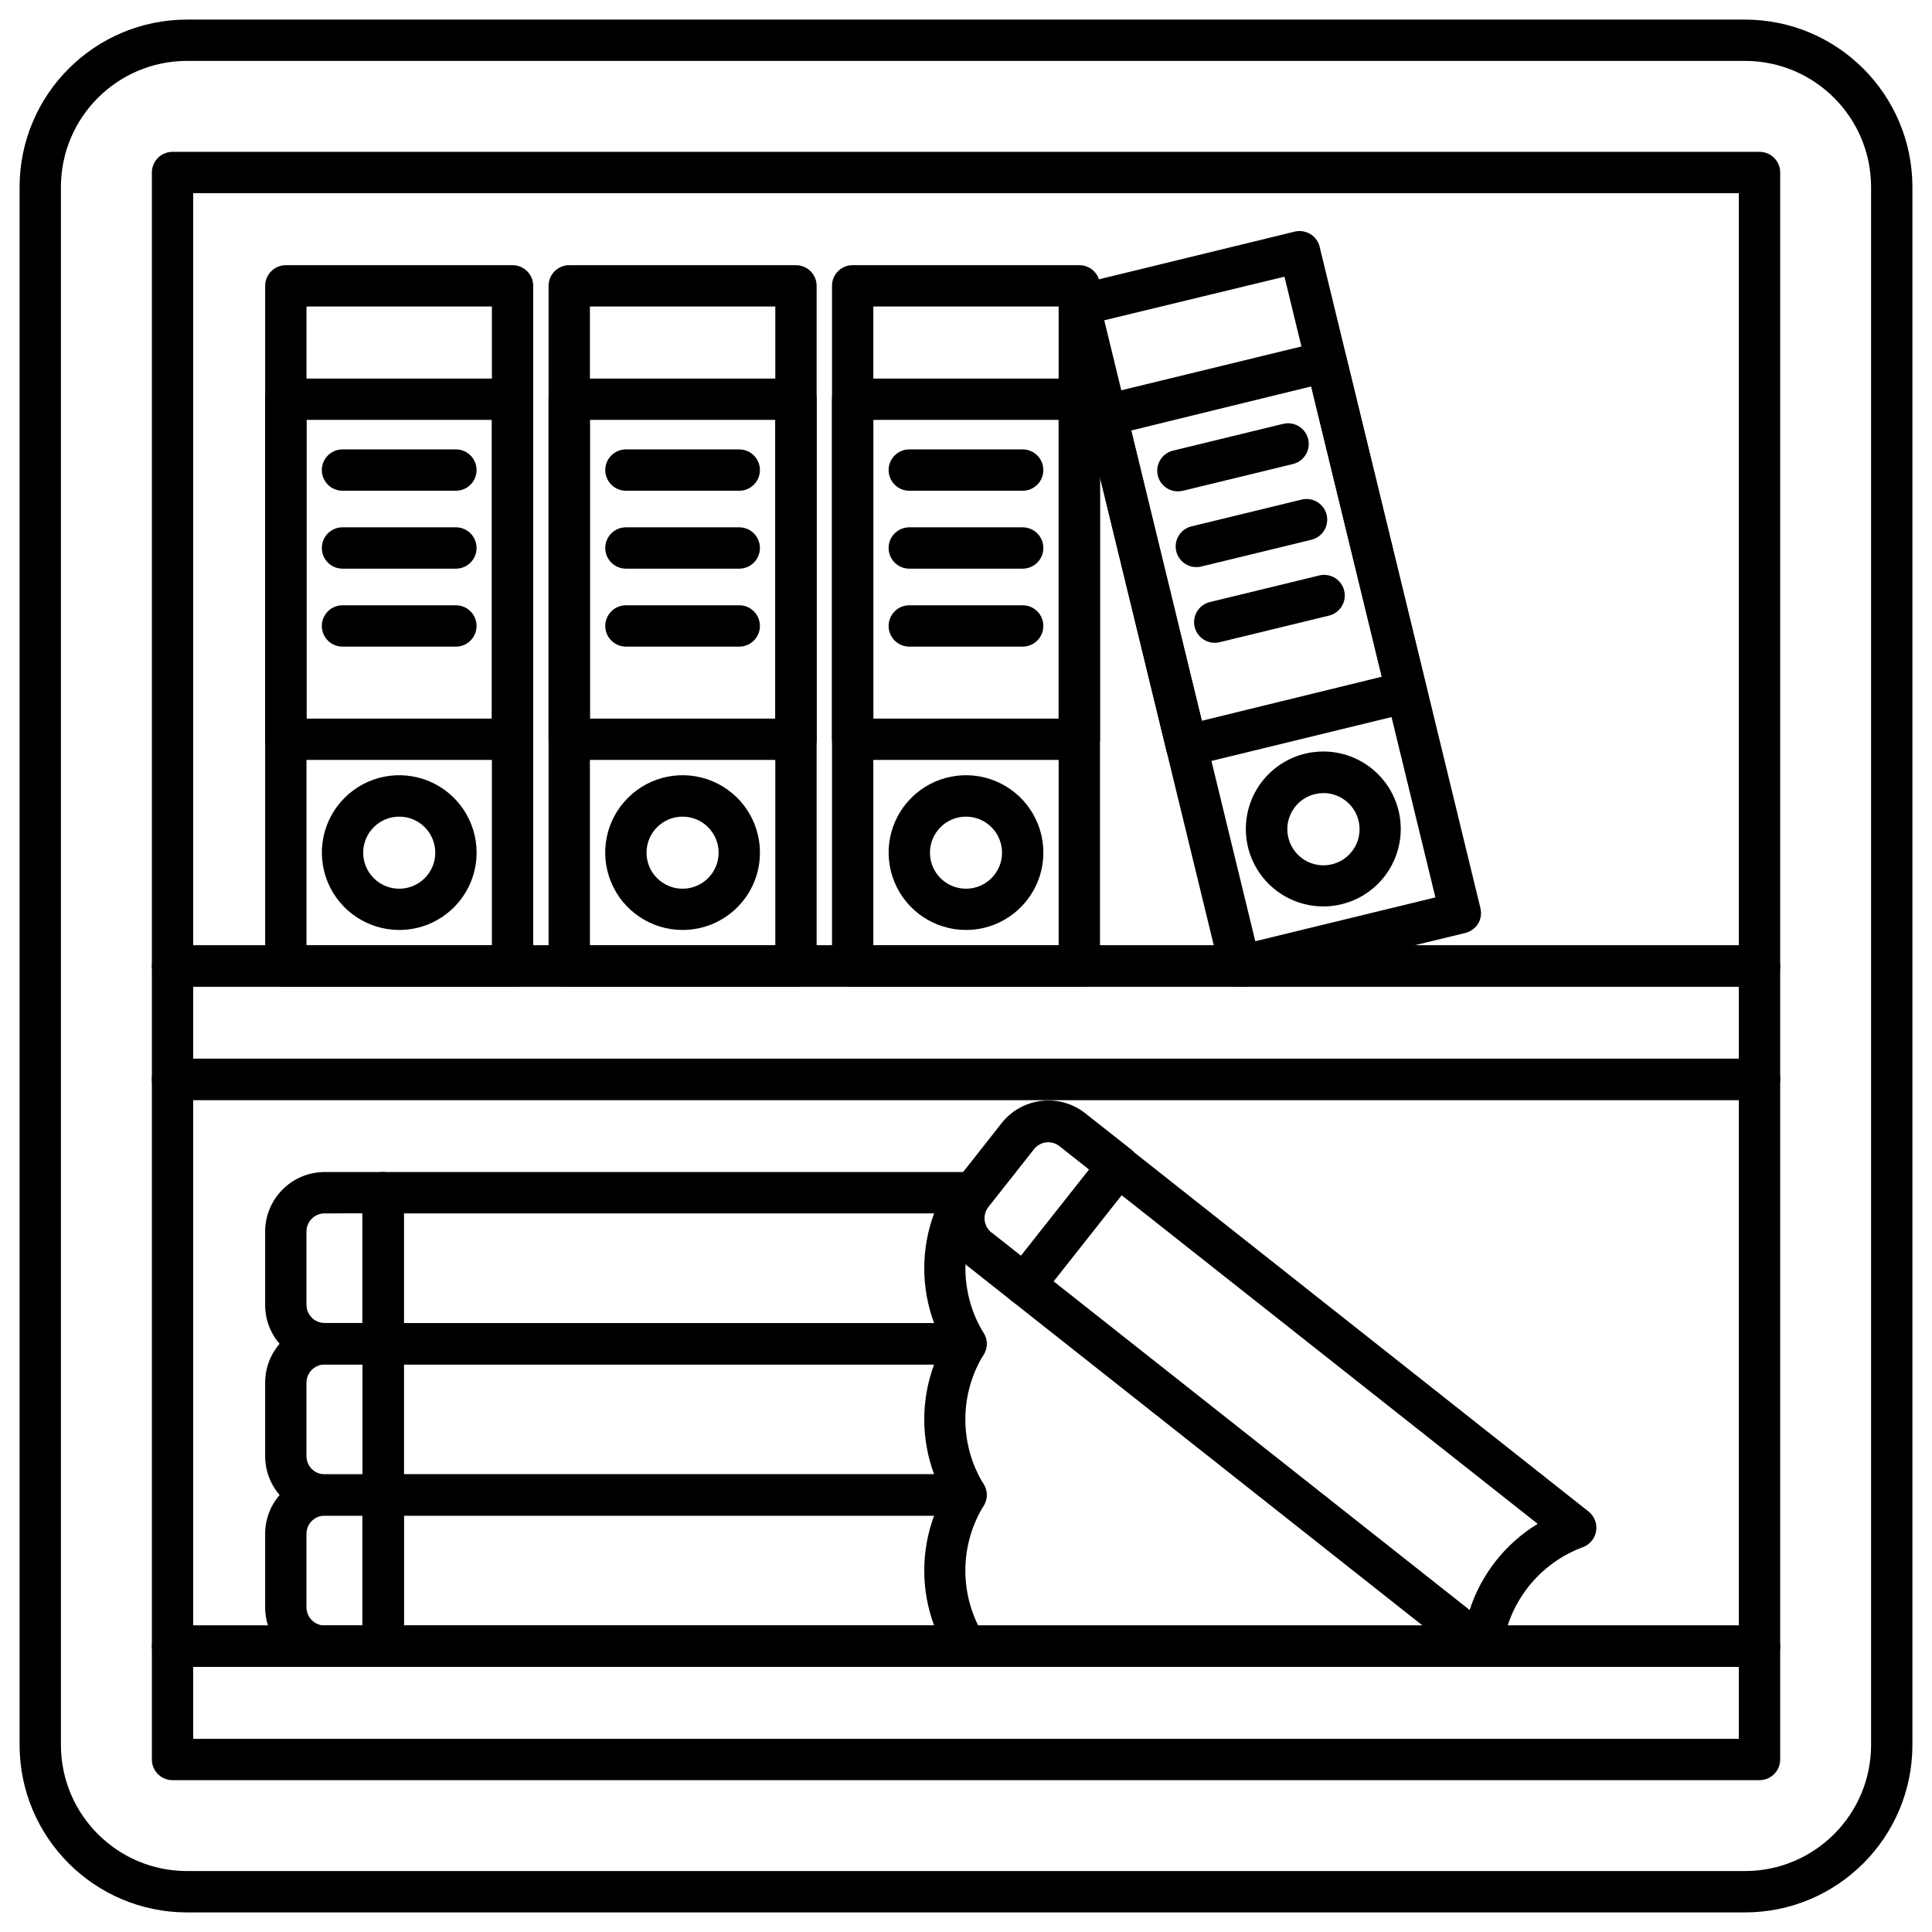 <?xml version="1.0" encoding="UTF-8"?>
<!-- Uploaded to: ICON Repo, www.svgrepo.com, Generator: ICON Repo Mixer Tools -->
<svg fill="#000000" width="800px" height="800px" version="1.1" viewBox="144 144 512 512" xmlns="http://www.w3.org/2000/svg">
 <g>
  <path d="m606.45 650.81h-412.9c-24.488-0.023-44.332-19.871-44.359-44.359v-412.9c0.027-24.488 19.871-44.332 44.359-44.359h412.9c24.488 0.027 44.336 19.871 44.359 44.359v412.9c-0.023 24.488-19.871 44.336-44.359 44.359zm-412.9-490.67c-18.441 0.023-33.383 14.965-33.406 33.406v412.9c0.023 18.441 14.965 33.383 33.406 33.406h412.9c18.441-0.023 33.383-14.965 33.406-33.406v-412.9c-0.023-18.441-14.965-33.383-33.406-33.406z"/>
  <path d="m610.29 585.73h-420.57c-3.023 0-5.473-2.453-5.473-5.477v-150.22c0-3.027 2.449-5.477 5.473-5.477h420.57c3.023 0 5.477 2.449 5.477 5.477v150.22c0 1.453-0.578 2.844-1.605 3.871s-2.418 1.605-3.871 1.605zm-415.1-10.953h409.62v-139.27h-409.62z"/>
  <path d="m610.29 405.48h-420.57c-3.023 0-5.473-2.453-5.473-5.477v-210.29c0-3.023 2.449-5.473 5.473-5.473h420.57c3.023 0 5.477 2.449 5.477 5.473v210.29c0 1.449-0.578 2.844-1.605 3.871s-2.418 1.605-3.871 1.605zm-415.1-10.953h409.62v-199.34h-409.62z"/>
  <path d="m279.83 405.48h-60.082c-3.027 0-5.477-2.453-5.477-5.477v-180.25c0-3.027 2.449-5.477 5.477-5.477h60.082c3.023 0 5.477 2.449 5.477 5.477v180.25c0 3.023-2.453 5.477-5.477 5.477zm-54.609-10.953h49.133v-169.3h-49.133z"/>
  <path d="m279.83 345.39h-60.082c-3.027 0-5.477-2.453-5.477-5.477v-90.117c0-3.023 2.449-5.477 5.477-5.477h60.082c3.023 0 5.477 2.453 5.477 5.477v90.117c0 3.023-2.453 5.477-5.477 5.477zm-54.609-10.953h49.133v-79.164h-49.133z"/>
  <path d="m249.8 390.45c-8.293 0-15.77-5-18.945-12.664-3.172-7.664-1.414-16.484 4.457-22.344 5.867-5.863 14.691-7.613 22.352-4.434 7.66 3.184 12.648 10.664 12.641 18.961-0.012 11.312-9.188 20.48-20.504 20.48zm0-30.031c-5.273 0-9.551 4.273-9.551 9.551 0 5.273 4.277 9.547 9.551 9.547s9.551-4.273 9.551-9.547c0-5.277-4.277-9.551-9.551-9.551z"/>
  <path d="m264.82 274.05h-30.055c-3.023 0-5.477-2.453-5.477-5.477 0-3.023 2.453-5.477 5.477-5.477h30.055c3.023 0 5.477 2.453 5.477 5.477 0 3.023-2.453 5.477-5.477 5.477z"/>
  <path d="m264.82 294.7h-30.055c-3.023 0-5.477-2.453-5.477-5.477 0-3.023 2.453-5.477 5.477-5.477h30.055c3.023 0 5.477 2.453 5.477 5.477 0 3.023-2.453 5.477-5.477 5.477z"/>
  <path d="m264.82 315.36h-30.055c-3.023 0-5.477-2.453-5.477-5.477 0-3.023 2.453-5.477 5.477-5.477h30.055c3.023 0 5.477 2.453 5.477 5.477 0 3.023-2.453 5.477-5.477 5.477z"/>
  <path d="m354.94 405.48h-60.086c-3.023 0-5.477-2.453-5.477-5.477v-180.25c0-3.027 2.453-5.477 5.477-5.477h60.086c3.023 0 5.477 2.449 5.477 5.477v180.25c0 3.023-2.453 5.477-5.477 5.477zm-54.609-10.953h49.133v-169.3h-49.133z"/>
  <path d="m354.94 345.39h-60.086c-3.023 0-5.477-2.453-5.477-5.477v-90.117c0-3.023 2.453-5.477 5.477-5.477h60.086c3.023 0 5.477 2.453 5.477 5.477v90.117c0 3.023-2.453 5.477-5.477 5.477zm-54.609-10.953h49.133v-79.164h-49.133z"/>
  <path d="m324.89 390.45c-8.293 0-15.773-5-18.945-12.664-3.172-7.664-1.414-16.484 4.457-22.344 5.867-5.863 14.688-7.613 22.352-4.434 7.66 3.184 12.648 10.664 12.641 18.961 0 5.434-2.16 10.648-6.008 14.488-3.844 3.84-9.059 5.996-14.496 5.992zm0-30.031c-5.273 0-9.551 4.273-9.551 9.551 0 5.273 4.277 9.547 9.551 9.547 5.273 0 9.551-4.273 9.551-9.547 0-5.277-4.277-9.551-9.551-9.551z"/>
  <path d="m339.91 274.05h-30.031c-3.023 0-5.477-2.453-5.477-5.477 0-3.023 2.453-5.477 5.477-5.477h30.031c3.023 0 5.477 2.453 5.477 5.477 0 3.023-2.453 5.477-5.477 5.477z"/>
  <path d="m339.91 294.7h-30.031c-3.023 0-5.477-2.453-5.477-5.477 0-3.023 2.453-5.477 5.477-5.477h30.031c3.023 0 5.477 2.453 5.477 5.477 0 3.023-2.453 5.477-5.477 5.477z"/>
  <path d="m339.91 315.36h-30.031c-3.023 0-5.477-2.453-5.477-5.477 0-3.023 2.453-5.477 5.477-5.477h30.031c3.023 0 5.477 2.453 5.477 5.477 0 3.023-2.453 5.477-5.477 5.477z"/>
  <path d="m430.03 405.48h-60.062c-1.457 0.004-2.852-0.57-3.879-1.598-1.031-1.031-1.605-2.426-1.598-3.879v-180.25c-0.008-1.457 0.566-2.852 1.598-3.879 1.027-1.031 2.422-1.605 3.879-1.598h60.062c1.453-0.008 2.848 0.566 3.879 1.598 1.027 1.027 1.602 2.422 1.598 3.879v180.25c0.004 1.453-0.57 2.848-1.598 3.879-1.031 1.027-2.426 1.602-3.879 1.598zm-54.59-10.953h49.113v-169.3h-49.113z"/>
  <path d="m430.03 345.39h-60.062c-1.457 0.004-2.852-0.57-3.879-1.598-1.031-1.027-1.605-2.426-1.598-3.879v-90.117c-0.008-1.453 0.566-2.852 1.598-3.879 1.027-1.027 2.422-1.602 3.879-1.598h60.062c1.453-0.004 2.848 0.57 3.879 1.598 1.027 1.027 1.602 2.426 1.598 3.879v90.117c0.004 1.453-0.57 2.852-1.598 3.879-1.031 1.027-2.426 1.602-3.879 1.598zm-54.59-10.953h49.113v-79.164h-49.113z"/>
  <path d="m400 390.45c-8.297 0-15.773-5-18.945-12.664-3.172-7.664-1.414-16.484 4.453-22.344 5.867-5.863 14.691-7.613 22.352-4.434 7.66 3.184 12.652 10.664 12.641 18.961-0.012 11.312-9.188 20.48-20.5 20.48zm0-30.031c-5.277 0-9.551 4.273-9.551 9.551 0 5.273 4.273 9.547 9.551 9.547 5.273 0 9.551-4.273 9.551-9.547 0-2.535-1.008-4.965-2.801-6.754-1.789-1.793-4.219-2.797-6.75-2.797z"/>
  <path d="m415.02 274.05h-30.051c-3.023 0-5.477-2.453-5.477-5.477 0-3.023 2.453-5.477 5.477-5.477h30.051c3.027 0 5.477 2.453 5.477 5.477 0 3.023-2.449 5.477-5.477 5.477z"/>
  <path d="m415.02 294.7h-30.051c-3.023 0-5.477-2.453-5.477-5.477 0-3.023 2.453-5.477 5.477-5.477h30.051c3.027 0 5.477 2.453 5.477 5.477 0 3.023-2.449 5.477-5.477 5.477z"/>
  <path d="m415.02 315.36h-30.051c-3.023 0-5.477-2.453-5.477-5.477 0-3.023 2.453-5.477 5.477-5.477h30.051c3.027 0 5.477 2.453 5.477 5.477 0 3.023-2.449 5.477-5.477 5.477z"/>
  <path d="m472.63 405.48c-2.523-0.008-4.719-1.734-5.32-4.188l-42.582-175.12c-0.703-2.922 1.09-5.859 4.008-6.574l58.375-14.215c1.422-0.336 2.914-0.102 4.164 0.656 1.238 0.758 2.121 1.98 2.453 3.394l42.602 175.24c0.344 1.41 0.117 2.898-0.633 4.141-0.777 1.219-1.992 2.09-3.394 2.434l-58.379 14.191c-0.426 0.07-0.859 0.086-1.293 0.047zm-35.988-176.6 40.02 164.55 47.73-11.609-39.996-164.5z"/>
  <path d="m458.44 347.1c-2.523-0.008-4.719-1.73-5.324-4.184l-21.293-87.617c-0.688-2.918 1.102-5.848 4.012-6.574l58.352-14.191c2.926-0.688 5.859 1.109 6.574 4.027l21.289 87.621c0.344 1.406 0.109 2.891-0.648 4.125-0.754 1.234-1.973 2.113-3.383 2.445l-58.375 14.219c-0.395 0.086-0.801 0.133-1.203 0.129zm-14.633-89.02 18.707 76.93 47.688-11.676-18.707-76.93z"/>
  <path d="m494.69 384.21c-10.855 0-19.836-8.449-20.492-19.289-0.656-10.836 7.242-20.309 18.02-21.613 10.777-1.305 20.707 6.008 22.66 16.691 1.949 10.68-4.758 21.031-15.301 23.617-1.598 0.402-3.238 0.598-4.887 0.594zm0-30.035c-0.734 0.008-1.473 0.098-2.188 0.266-4.934 1.18-8.09 6.004-7.195 10.996 0.895 4.992 5.527 8.422 10.562 7.816s8.727-5.031 8.414-10.094-4.519-9.004-9.594-8.984z"/>
  <path d="m456.16 274.22c-2.777 0-5.113-2.07-5.445-4.828-0.328-2.754 1.453-5.32 4.152-5.973l29.199-7.098c1.898-0.461 3.902 0.129 5.254 1.543 1.352 1.418 1.844 3.445 1.293 5.324-0.551 1.875-2.062 3.316-3.965 3.781l-29.176 7.094c-0.43 0.105-0.871 0.156-1.312 0.156z"/>
  <path d="m461.05 294.29c-2.773 0.004-5.113-2.07-5.441-4.824-0.332-2.754 1.453-5.32 4.148-5.973l29.199-7.098c2.941-0.715 5.902 1.09 6.617 4.031 0.711 2.938-1.094 5.898-4.031 6.613l-29.199 7.098c-0.422 0.105-0.855 0.156-1.293 0.152z"/>
  <path d="m465.93 314.35c-2.777 0.004-5.113-2.07-5.445-4.824-0.328-2.758 1.453-5.324 4.152-5.977l29.199-7.098c2.887-0.574 5.715 1.234 6.398 4.102 0.684 2.863-1.023 5.754-3.859 6.547l-29.199 7.098c-0.406 0.098-0.828 0.148-1.246 0.152z"/>
  <path d="m400 585.73h-154.5c-3.023 0-5.477-2.453-5.477-5.477v-40.066c0-3.023 2.453-5.477 5.477-5.477h154.5c1.949 0 3.75 1.031 4.734 2.715 0.984 1.684 1 3.762 0.039 5.457-6.594 10.617-6.594 24.059 0 34.676 0.961 1.695 0.945 3.773-0.039 5.457s-2.785 2.715-4.734 2.715zm-148.95-10.953h140.5c-3.484-9.391-3.484-19.723 0-29.113h-140.5z"/>
  <path d="m245.5 585.73h-15.465c-8.703-0.012-15.758-7.066-15.77-15.773v-19.473c0.012-8.707 7.066-15.758 15.77-15.773h15.465c1.465-0.016 2.875 0.555 3.914 1.582 1.043 1.027 1.629 2.434 1.629 3.894v40.066c0 1.461-0.586 2.867-1.629 3.894-1.039 1.027-2.449 1.598-3.914 1.582zm-15.465-40.066c-2.66 0-4.82 2.16-4.82 4.82v19.473c0.012 2.656 2.164 4.809 4.82 4.82h10.055v-29.113z"/>
  <path d="m400 545.66h-154.5c-3-0.035-5.41-2.477-5.41-5.477v-40.062c0-3.023 2.453-5.477 5.477-5.477h154.43c1.949-0.004 3.75 1.031 4.734 2.715 0.984 1.68 1 3.758 0.039 5.457-6.594 10.617-6.594 24.059 0 34.676 0.961 1.695 0.945 3.773-0.039 5.457-0.984 1.68-2.785 2.715-4.734 2.711zm-148.95-10.953h140.5c-3.484-9.391-3.484-19.719 0-29.109h-140.5z"/>
  <path d="m245.5 545.66h-15.465c-8.703-0.012-15.758-7.066-15.77-15.77v-19.473c0.012-8.707 7.066-15.762 15.77-15.773h15.465c3.023 0 5.477 2.453 5.477 5.477v40.062c0 3.027-2.453 5.477-5.477 5.477zm-15.465-40.062c-2.656 0.012-4.809 2.164-4.82 4.82v19.473c0 2.66 2.16 4.816 4.82 4.816h10.055v-29.109z"/>
  <path d="m400 505.6h-154.5c-3.023 0-5.477-2.453-5.477-5.477v-40.043c0-3.023 2.453-5.477 5.477-5.477h154.5c1.941 0.004 3.738 1.035 4.719 2.711 0.98 1.672 1.004 3.742 0.055 5.438-6.574 10.633-6.574 24.066 0 34.699 0.961 1.691 0.949 3.769-0.035 5.453-0.984 1.68-2.793 2.707-4.738 2.695zm-148.95-10.953h140.5c-3.484-9.383-3.484-19.707 0-29.09h-140.5z"/>
  <path d="m245.5 505.6h-15.465c-8.703 0-15.758-7.047-15.77-15.75v-19.496c0.023-8.695 7.074-15.738 15.77-15.75h15.465c3.023 0 5.477 2.453 5.477 5.477v40.043c0 3.023-2.453 5.477-5.477 5.477zm-15.465-40.043c-2.652 0-4.805 2.144-4.82 4.797v19.453c0.016 2.652 2.168 4.797 4.82 4.797h10.055v-29.047z"/>
  <path d="m536.75 585.73c-1.23-0.008-2.426-0.426-3.394-1.184l-121.22-95.77c-1.145-0.895-1.887-2.207-2.059-3.652-0.176-1.441 0.238-2.894 1.141-4.035l24.84-31.434c1.867-2.375 5.309-2.789 7.688-0.918l121.24 95.832c1.52 1.211 2.289 3.137 2.019 5.062-0.27 1.926-1.539 3.566-3.332 4.312-11.746 4.262-20.07 14.797-21.512 27.207-0.297 1.922-1.602 3.543-3.418 4.25-0.637 0.238-1.312 0.348-1.992 0.328zm-113.53-102.16 110.25 87.094c3.086-9.52 9.484-17.617 18.027-22.828l-110.25-87.09z"/>
  <path d="m415.51 489.96c-1.227-0.004-2.414-0.422-3.375-1.184l-12.133-9.594c-3.309-2.594-5.445-6.398-5.934-10.574-0.488-4.172 0.707-8.371 3.324-11.66l12.07-15.332c5.41-6.812 15.312-7.969 22.145-2.586l12.137 9.574c2.359 1.891 2.762 5.328 0.898 7.711l-24.816 31.434c-1.023 1.359-2.617 2.176-4.316 2.211zm-8.762-19.363 7.82 6.176 18.047-22.824-7.84-6.199c-1-0.789-2.273-1.152-3.539-1.004-1.266 0.148-2.418 0.793-3.207 1.793l-12.094 15.332c-1.633 2.098-1.27 5.117 0.812 6.769z"/>
  <path d="m610.29 435.51h-420.57c-3.023 0-5.473-2.453-5.473-5.477v-30.031c0-3.027 2.449-5.477 5.473-5.477h420.57c3.023 0 5.477 2.449 5.477 5.477v30.031c0 1.449-0.578 2.844-1.605 3.871s-2.418 1.605-3.871 1.605zm-415.1-10.953h409.62v-19.078h-409.62z"/>
  <path d="m610.29 615.76h-420.57c-3.023 0-5.473-2.453-5.473-5.477v-30.031c0-3.027 2.449-5.477 5.473-5.477h420.57c3.023 0 5.477 2.449 5.477 5.477v30.031c0 1.453-0.578 2.844-1.605 3.871s-2.418 1.605-3.871 1.605zm-415.1-10.953h409.62v-19.078h-409.62z"/>
 </g>
</svg>